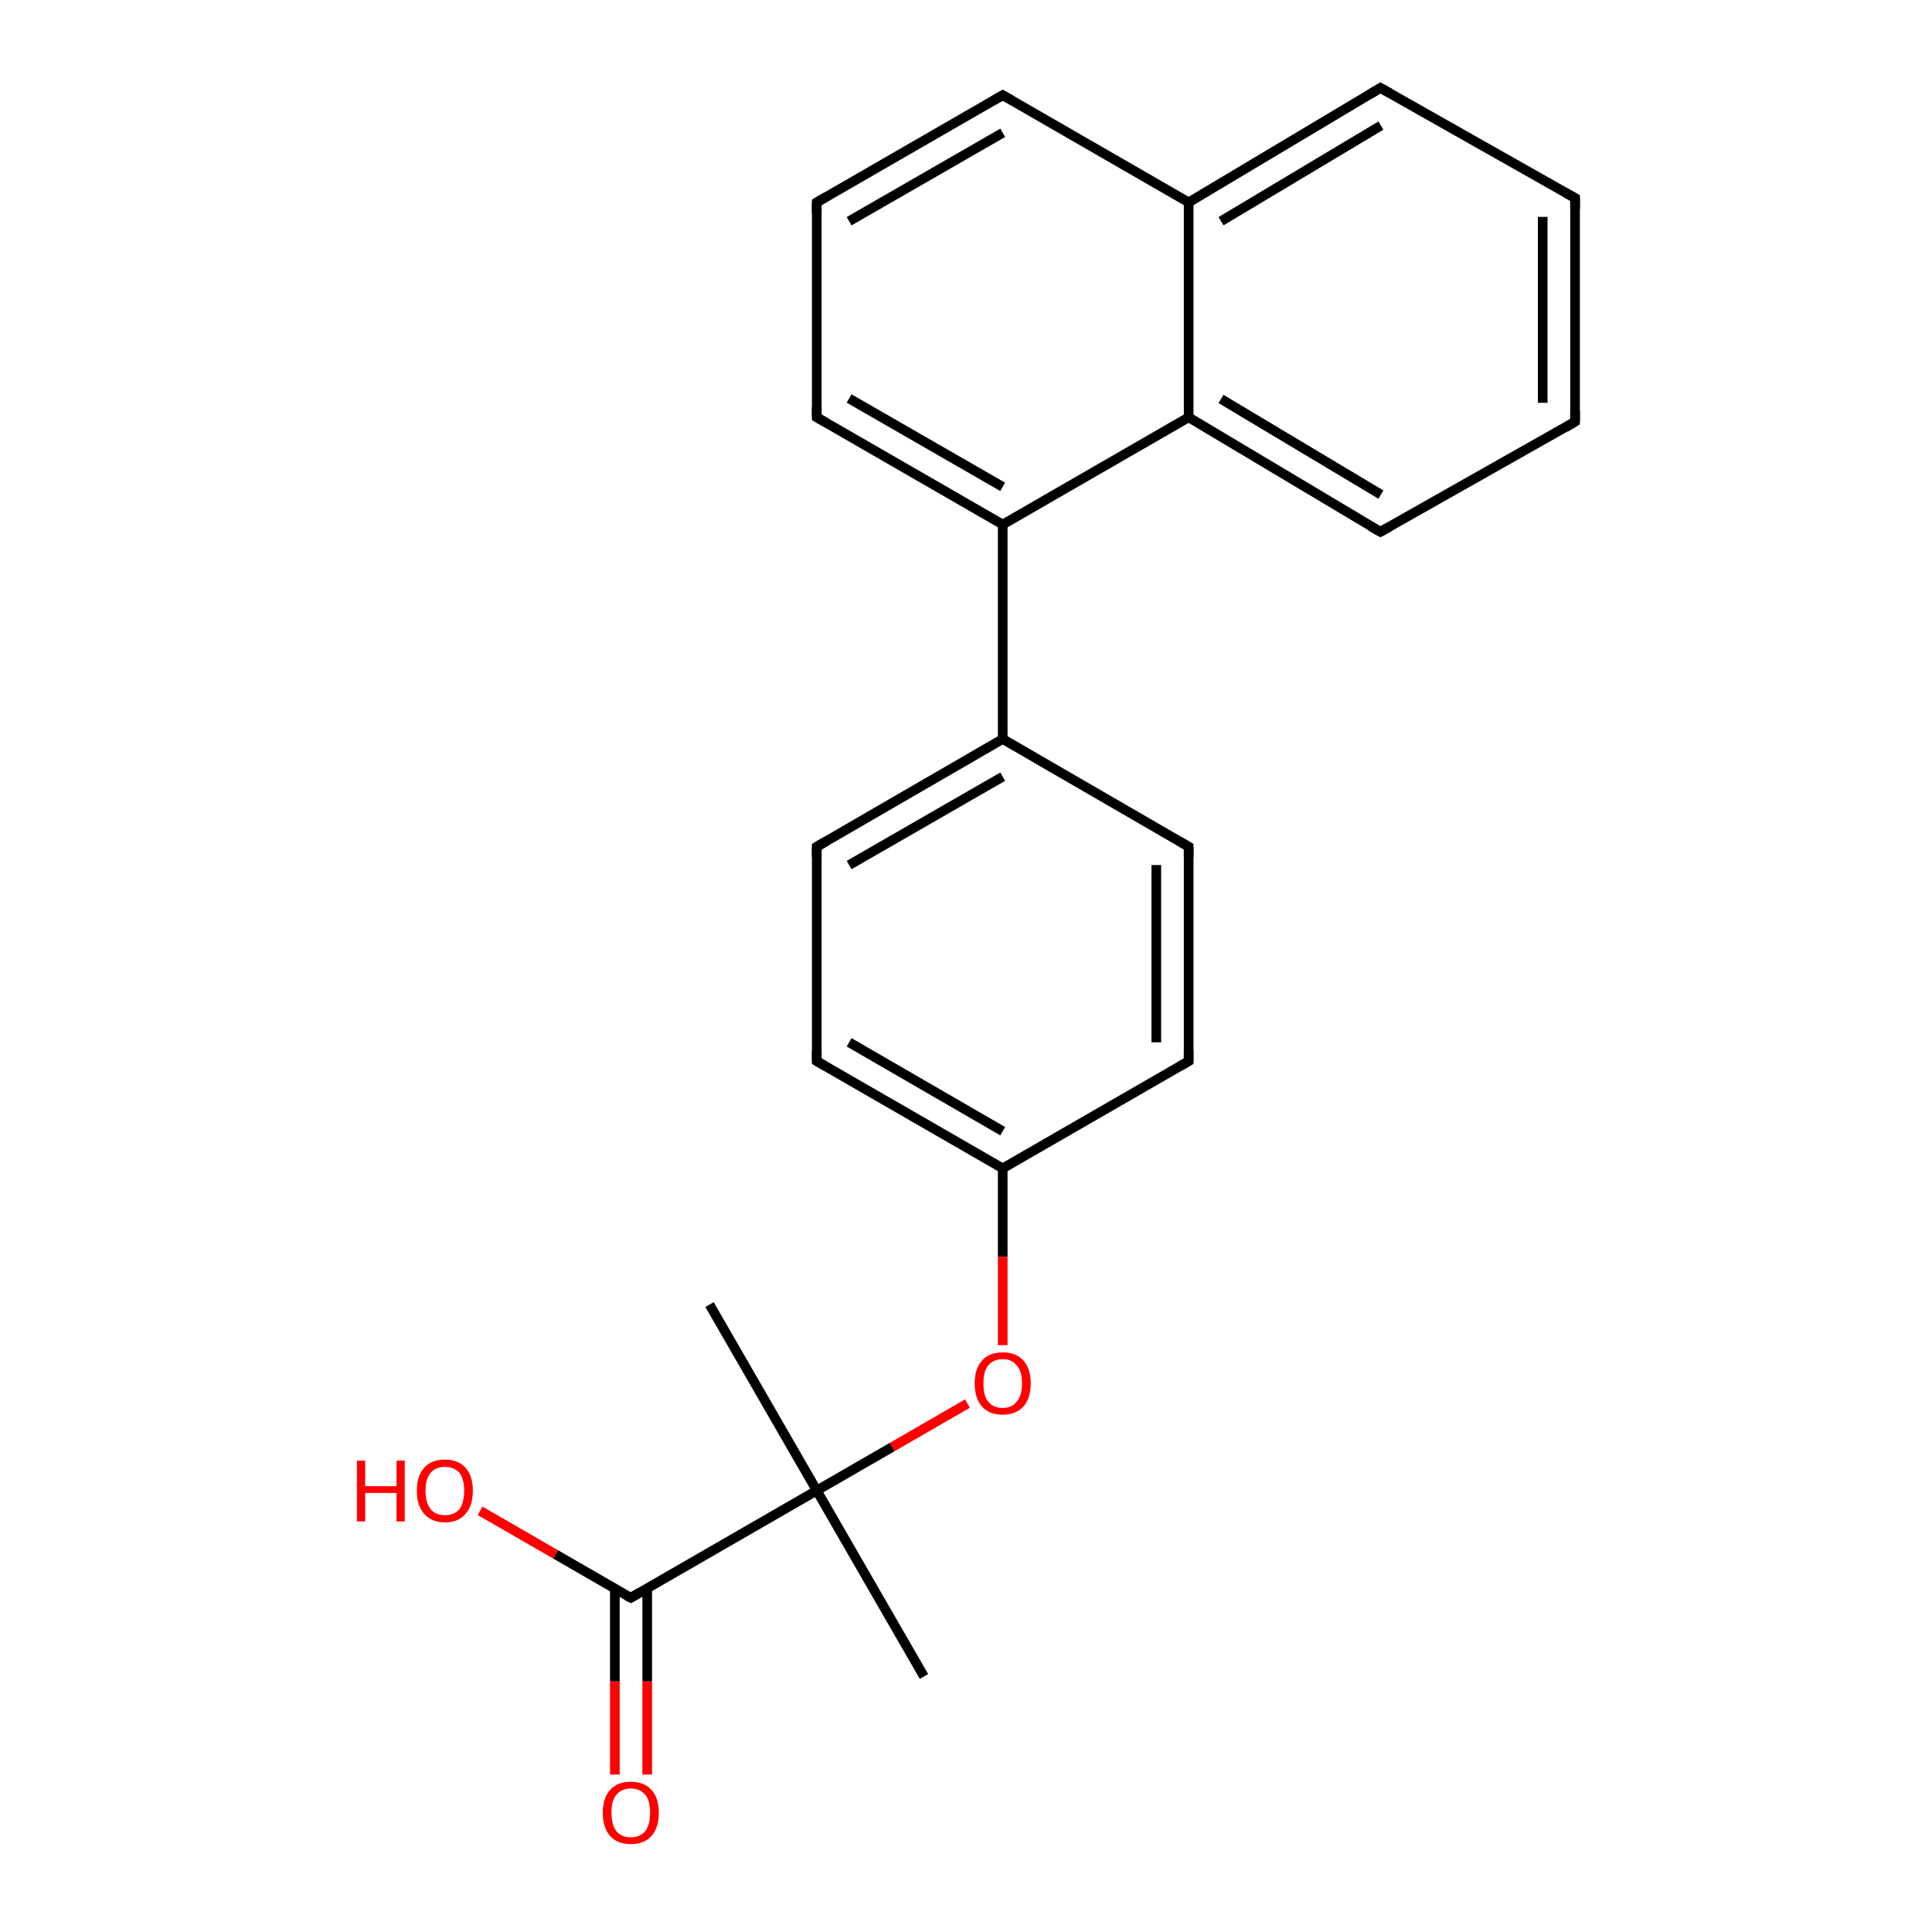 <?xml version='1.0' encoding='iso-8859-1'?>
<svg version='1.1' baseProfile='full'
              xmlns='http://www.w3.org/2000/svg'
                      xmlns:rdkit='http://www.rdkit.org/xml'
                      xmlns:xlink='http://www.w3.org/1999/xlink'
                  xml:space='preserve'
width='400px' height='400px' viewBox='0 0 400 400'>
<!-- END OF HEADER -->
<rect style='opacity:1.0;fill:#FFFFFF;stroke:none' width='400.0' height='400.0' x='0.0' y='0.0'> </rect>
<path class='bond-0 atom-20 atom-21' d='M 207.6,19.7 L 169.1,41.9' style='fill:none;fill-rule:evenodd;stroke:#000000;stroke-width:2.0px;stroke-linecap:butt;stroke-linejoin:miter;stroke-opacity:1' />
<path class='bond-0 atom-20 atom-21' d='M 207.6,27.5 L 175.8,45.8' style='fill:none;fill-rule:evenodd;stroke:#000000;stroke-width:2.0px;stroke-linecap:butt;stroke-linejoin:miter;stroke-opacity:1' />
<path class='bond-1 atom-20 atom-19' d='M 207.6,19.7 L 246.1,41.9' style='fill:none;fill-rule:evenodd;stroke:#000000;stroke-width:2.0px;stroke-linecap:butt;stroke-linejoin:miter;stroke-opacity:1' />
<path class='bond-2 atom-21 atom-22' d='M 169.1,41.9 L 169.1,86.4' style='fill:none;fill-rule:evenodd;stroke:#000000;stroke-width:2.0px;stroke-linecap:butt;stroke-linejoin:miter;stroke-opacity:1' />
<path class='bond-3 atom-18 atom-19' d='M 285.8,18.2 L 246.1,41.9' style='fill:none;fill-rule:evenodd;stroke:#000000;stroke-width:2.0px;stroke-linecap:butt;stroke-linejoin:miter;stroke-opacity:1' />
<path class='bond-3 atom-18 atom-19' d='M 285.9,26.0 L 252.8,45.8' style='fill:none;fill-rule:evenodd;stroke:#000000;stroke-width:2.0px;stroke-linecap:butt;stroke-linejoin:miter;stroke-opacity:1' />
<path class='bond-4 atom-18 atom-17' d='M 285.8,18.2 L 326.1,41.0' style='fill:none;fill-rule:evenodd;stroke:#000000;stroke-width:2.0px;stroke-linecap:butt;stroke-linejoin:miter;stroke-opacity:1' />
<path class='bond-5 atom-19 atom-14' d='M 246.1,41.9 L 246.1,86.4' style='fill:none;fill-rule:evenodd;stroke:#000000;stroke-width:2.0px;stroke-linecap:butt;stroke-linejoin:miter;stroke-opacity:1' />
<path class='bond-6 atom-22 atom-13' d='M 169.1,86.4 L 207.6,108.6' style='fill:none;fill-rule:evenodd;stroke:#000000;stroke-width:2.0px;stroke-linecap:butt;stroke-linejoin:miter;stroke-opacity:1' />
<path class='bond-6 atom-22 atom-13' d='M 175.8,82.5 L 207.6,100.8' style='fill:none;fill-rule:evenodd;stroke:#000000;stroke-width:2.0px;stroke-linecap:butt;stroke-linejoin:miter;stroke-opacity:1' />
<path class='bond-7 atom-17 atom-16' d='M 326.1,41.0 L 326.1,87.3' style='fill:none;fill-rule:evenodd;stroke:#000000;stroke-width:2.0px;stroke-linecap:butt;stroke-linejoin:miter;stroke-opacity:1' />
<path class='bond-7 atom-17 atom-16' d='M 319.4,44.9 L 319.4,83.4' style='fill:none;fill-rule:evenodd;stroke:#000000;stroke-width:2.0px;stroke-linecap:butt;stroke-linejoin:miter;stroke-opacity:1' />
<path class='bond-8 atom-14 atom-13' d='M 246.1,86.4 L 207.6,108.6' style='fill:none;fill-rule:evenodd;stroke:#000000;stroke-width:2.0px;stroke-linecap:butt;stroke-linejoin:miter;stroke-opacity:1' />
<path class='bond-9 atom-14 atom-15' d='M 246.1,86.4 L 285.8,110.1' style='fill:none;fill-rule:evenodd;stroke:#000000;stroke-width:2.0px;stroke-linecap:butt;stroke-linejoin:miter;stroke-opacity:1' />
<path class='bond-9 atom-14 atom-15' d='M 252.8,82.6 L 285.9,102.4' style='fill:none;fill-rule:evenodd;stroke:#000000;stroke-width:2.0px;stroke-linecap:butt;stroke-linejoin:miter;stroke-opacity:1' />
<path class='bond-10 atom-13 atom-12' d='M 207.6,108.6 L 207.6,153.0' style='fill:none;fill-rule:evenodd;stroke:#000000;stroke-width:2.0px;stroke-linecap:butt;stroke-linejoin:miter;stroke-opacity:1' />
<path class='bond-11 atom-16 atom-15' d='M 326.1,87.3 L 285.8,110.1' style='fill:none;fill-rule:evenodd;stroke:#000000;stroke-width:2.0px;stroke-linecap:butt;stroke-linejoin:miter;stroke-opacity:1' />
<path class='bond-12 atom-12 atom-9' d='M 207.6,153.0 L 169.1,175.3' style='fill:none;fill-rule:evenodd;stroke:#000000;stroke-width:2.0px;stroke-linecap:butt;stroke-linejoin:miter;stroke-opacity:1' />
<path class='bond-12 atom-12 atom-9' d='M 207.6,160.8 L 175.8,179.1' style='fill:none;fill-rule:evenodd;stroke:#000000;stroke-width:2.0px;stroke-linecap:butt;stroke-linejoin:miter;stroke-opacity:1' />
<path class='bond-13 atom-12 atom-11' d='M 207.6,153.0 L 246.1,175.3' style='fill:none;fill-rule:evenodd;stroke:#000000;stroke-width:2.0px;stroke-linecap:butt;stroke-linejoin:miter;stroke-opacity:1' />
<path class='bond-14 atom-9 atom-8' d='M 169.1,175.3 L 169.1,219.7' style='fill:none;fill-rule:evenodd;stroke:#000000;stroke-width:2.0px;stroke-linecap:butt;stroke-linejoin:miter;stroke-opacity:1' />
<path class='bond-15 atom-11 atom-10' d='M 246.1,175.3 L 246.1,219.7' style='fill:none;fill-rule:evenodd;stroke:#000000;stroke-width:2.0px;stroke-linecap:butt;stroke-linejoin:miter;stroke-opacity:1' />
<path class='bond-15 atom-11 atom-10' d='M 239.4,179.1 L 239.4,215.8' style='fill:none;fill-rule:evenodd;stroke:#000000;stroke-width:2.0px;stroke-linecap:butt;stroke-linejoin:miter;stroke-opacity:1' />
<path class='bond-16 atom-8 atom-7' d='M 169.1,219.7 L 207.6,241.9' style='fill:none;fill-rule:evenodd;stroke:#000000;stroke-width:2.0px;stroke-linecap:butt;stroke-linejoin:miter;stroke-opacity:1' />
<path class='bond-16 atom-8 atom-7' d='M 175.8,215.8 L 207.6,234.2' style='fill:none;fill-rule:evenodd;stroke:#000000;stroke-width:2.0px;stroke-linecap:butt;stroke-linejoin:miter;stroke-opacity:1' />
<path class='bond-17 atom-10 atom-7' d='M 246.1,219.7 L 207.6,241.9' style='fill:none;fill-rule:evenodd;stroke:#000000;stroke-width:2.0px;stroke-linecap:butt;stroke-linejoin:miter;stroke-opacity:1' />
<path class='bond-18 atom-7 atom-6' d='M 207.6,241.9 L 207.6,260.2' style='fill:none;fill-rule:evenodd;stroke:#000000;stroke-width:2.0px;stroke-linecap:butt;stroke-linejoin:miter;stroke-opacity:1' />
<path class='bond-18 atom-7 atom-6' d='M 207.6,260.2 L 207.6,278.5' style='fill:none;fill-rule:evenodd;stroke:#FF0000;stroke-width:2.0px;stroke-linecap:butt;stroke-linejoin:miter;stroke-opacity:1' />
<path class='bond-19 atom-5 atom-3' d='M 191.3,347.1 L 169.1,308.6' style='fill:none;fill-rule:evenodd;stroke:#000000;stroke-width:2.0px;stroke-linecap:butt;stroke-linejoin:miter;stroke-opacity:1' />
<path class='bond-20 atom-6 atom-3' d='M 200.3,290.6 L 184.7,299.6' style='fill:none;fill-rule:evenodd;stroke:#FF0000;stroke-width:2.0px;stroke-linecap:butt;stroke-linejoin:miter;stroke-opacity:1' />
<path class='bond-20 atom-6 atom-3' d='M 184.7,299.6 L 169.1,308.6' style='fill:none;fill-rule:evenodd;stroke:#000000;stroke-width:2.0px;stroke-linecap:butt;stroke-linejoin:miter;stroke-opacity:1' />
<path class='bond-21 atom-0 atom-1' d='M 127.3,367.4 L 127.3,348.1' style='fill:none;fill-rule:evenodd;stroke:#FF0000;stroke-width:2.0px;stroke-linecap:butt;stroke-linejoin:miter;stroke-opacity:1' />
<path class='bond-21 atom-0 atom-1' d='M 127.3,348.1 L 127.3,328.9' style='fill:none;fill-rule:evenodd;stroke:#000000;stroke-width:2.0px;stroke-linecap:butt;stroke-linejoin:miter;stroke-opacity:1' />
<path class='bond-21 atom-0 atom-1' d='M 134.0,367.4 L 134.0,348.1' style='fill:none;fill-rule:evenodd;stroke:#FF0000;stroke-width:2.0px;stroke-linecap:butt;stroke-linejoin:miter;stroke-opacity:1' />
<path class='bond-21 atom-0 atom-1' d='M 134.0,348.1 L 134.0,328.9' style='fill:none;fill-rule:evenodd;stroke:#000000;stroke-width:2.0px;stroke-linecap:butt;stroke-linejoin:miter;stroke-opacity:1' />
<path class='bond-22 atom-1 atom-3' d='M 130.6,330.8 L 169.1,308.6' style='fill:none;fill-rule:evenodd;stroke:#000000;stroke-width:2.0px;stroke-linecap:butt;stroke-linejoin:miter;stroke-opacity:1' />
<path class='bond-23 atom-1 atom-2' d='M 130.6,330.8 L 115.0,321.8' style='fill:none;fill-rule:evenodd;stroke:#000000;stroke-width:2.0px;stroke-linecap:butt;stroke-linejoin:miter;stroke-opacity:1' />
<path class='bond-23 atom-1 atom-2' d='M 115.0,321.8 L 99.4,312.8' style='fill:none;fill-rule:evenodd;stroke:#FF0000;stroke-width:2.0px;stroke-linecap:butt;stroke-linejoin:miter;stroke-opacity:1' />
<path class='bond-24 atom-3 atom-4' d='M 169.1,308.6 L 146.9,270.1' style='fill:none;fill-rule:evenodd;stroke:#000000;stroke-width:2.0px;stroke-linecap:butt;stroke-linejoin:miter;stroke-opacity:1' />
<path d='M 132.5,329.7 L 130.6,330.8 L 129.8,330.4' style='fill:none;stroke:#000000;stroke-width:2.0px;stroke-linecap:butt;stroke-linejoin:miter;stroke-opacity:1;' />
<path d='M 169.1,217.5 L 169.1,219.7 L 171.0,220.8' style='fill:none;stroke:#000000;stroke-width:2.0px;stroke-linecap:butt;stroke-linejoin:miter;stroke-opacity:1;' />
<path d='M 171.0,174.2 L 169.1,175.3 L 169.1,177.5' style='fill:none;stroke:#000000;stroke-width:2.0px;stroke-linecap:butt;stroke-linejoin:miter;stroke-opacity:1;' />
<path d='M 246.1,217.5 L 246.1,219.7 L 244.2,220.8' style='fill:none;stroke:#000000;stroke-width:2.0px;stroke-linecap:butt;stroke-linejoin:miter;stroke-opacity:1;' />
<path d='M 244.2,174.2 L 246.1,175.3 L 246.1,177.5' style='fill:none;stroke:#000000;stroke-width:2.0px;stroke-linecap:butt;stroke-linejoin:miter;stroke-opacity:1;' />
<path d='M 283.8,109.0 L 285.8,110.1 L 287.8,109.0' style='fill:none;stroke:#000000;stroke-width:2.0px;stroke-linecap:butt;stroke-linejoin:miter;stroke-opacity:1;' />
<path d='M 326.1,85.0 L 326.1,87.3 L 324.1,88.5' style='fill:none;stroke:#000000;stroke-width:2.0px;stroke-linecap:butt;stroke-linejoin:miter;stroke-opacity:1;' />
<path d='M 324.1,39.9 L 326.1,41.0 L 326.1,43.3' style='fill:none;stroke:#000000;stroke-width:2.0px;stroke-linecap:butt;stroke-linejoin:miter;stroke-opacity:1;' />
<path d='M 283.8,19.4 L 285.8,18.2 L 287.8,19.3' style='fill:none;stroke:#000000;stroke-width:2.0px;stroke-linecap:butt;stroke-linejoin:miter;stroke-opacity:1;' />
<path d='M 205.7,20.8 L 207.6,19.7 L 209.5,20.8' style='fill:none;stroke:#000000;stroke-width:2.0px;stroke-linecap:butt;stroke-linejoin:miter;stroke-opacity:1;' />
<path d='M 171.0,40.8 L 169.1,41.9 L 169.1,44.2' style='fill:none;stroke:#000000;stroke-width:2.0px;stroke-linecap:butt;stroke-linejoin:miter;stroke-opacity:1;' />
<path d='M 169.1,84.2 L 169.1,86.4 L 171.0,87.5' style='fill:none;stroke:#000000;stroke-width:2.0px;stroke-linecap:butt;stroke-linejoin:miter;stroke-opacity:1;' />
<path class='atom-0' d='M 124.8 375.3
Q 124.8 372.3, 126.3 370.6
Q 127.8 368.9, 130.6 368.9
Q 133.4 368.9, 134.9 370.6
Q 136.4 372.3, 136.4 375.3
Q 136.4 378.4, 134.9 380.1
Q 133.4 381.8, 130.6 381.8
Q 127.8 381.8, 126.3 380.1
Q 124.8 378.4, 124.8 375.3
M 130.6 380.4
Q 132.5 380.4, 133.6 379.1
Q 134.6 377.8, 134.6 375.3
Q 134.6 372.8, 133.6 371.6
Q 132.5 370.3, 130.6 370.3
Q 128.7 370.3, 127.6 371.6
Q 126.6 372.8, 126.6 375.3
Q 126.6 377.8, 127.6 379.1
Q 128.7 380.4, 130.6 380.4
' fill='#FF0000'/>
<path class='atom-2' d='M 73.9 302.4
L 75.6 302.4
L 75.6 307.7
L 82.1 307.7
L 82.1 302.4
L 83.8 302.4
L 83.8 315.0
L 82.1 315.0
L 82.1 309.1
L 75.6 309.1
L 75.6 315.0
L 73.9 315.0
L 73.9 302.4
' fill='#FF0000'/>
<path class='atom-2' d='M 86.3 308.6
Q 86.3 305.6, 87.8 303.9
Q 89.3 302.2, 92.1 302.2
Q 94.9 302.2, 96.4 303.9
Q 97.9 305.6, 97.9 308.6
Q 97.9 311.7, 96.4 313.4
Q 94.9 315.2, 92.1 315.2
Q 89.4 315.2, 87.8 313.4
Q 86.3 311.7, 86.3 308.6
M 92.1 313.7
Q 94.0 313.7, 95.1 312.5
Q 96.1 311.2, 96.1 308.6
Q 96.1 306.2, 95.1 304.9
Q 94.0 303.7, 92.1 303.7
Q 90.2 303.7, 89.2 304.9
Q 88.1 306.1, 88.1 308.6
Q 88.1 311.2, 89.2 312.5
Q 90.2 313.7, 92.1 313.7
' fill='#FF0000'/>
<path class='atom-6' d='M 201.8 286.4
Q 201.8 283.4, 203.3 281.7
Q 204.8 280.0, 207.6 280.0
Q 210.4 280.0, 211.9 281.7
Q 213.4 283.4, 213.4 286.4
Q 213.4 289.5, 211.9 291.2
Q 210.3 292.9, 207.6 292.9
Q 204.8 292.9, 203.3 291.2
Q 201.8 289.5, 201.8 286.4
M 207.6 291.5
Q 209.5 291.5, 210.5 290.2
Q 211.6 288.9, 211.6 286.4
Q 211.6 283.9, 210.5 282.7
Q 209.5 281.4, 207.6 281.4
Q 205.7 281.4, 204.6 282.7
Q 203.6 283.9, 203.6 286.4
Q 203.6 289.0, 204.6 290.2
Q 205.7 291.5, 207.6 291.5
' fill='#FF0000'/>
</svg>
